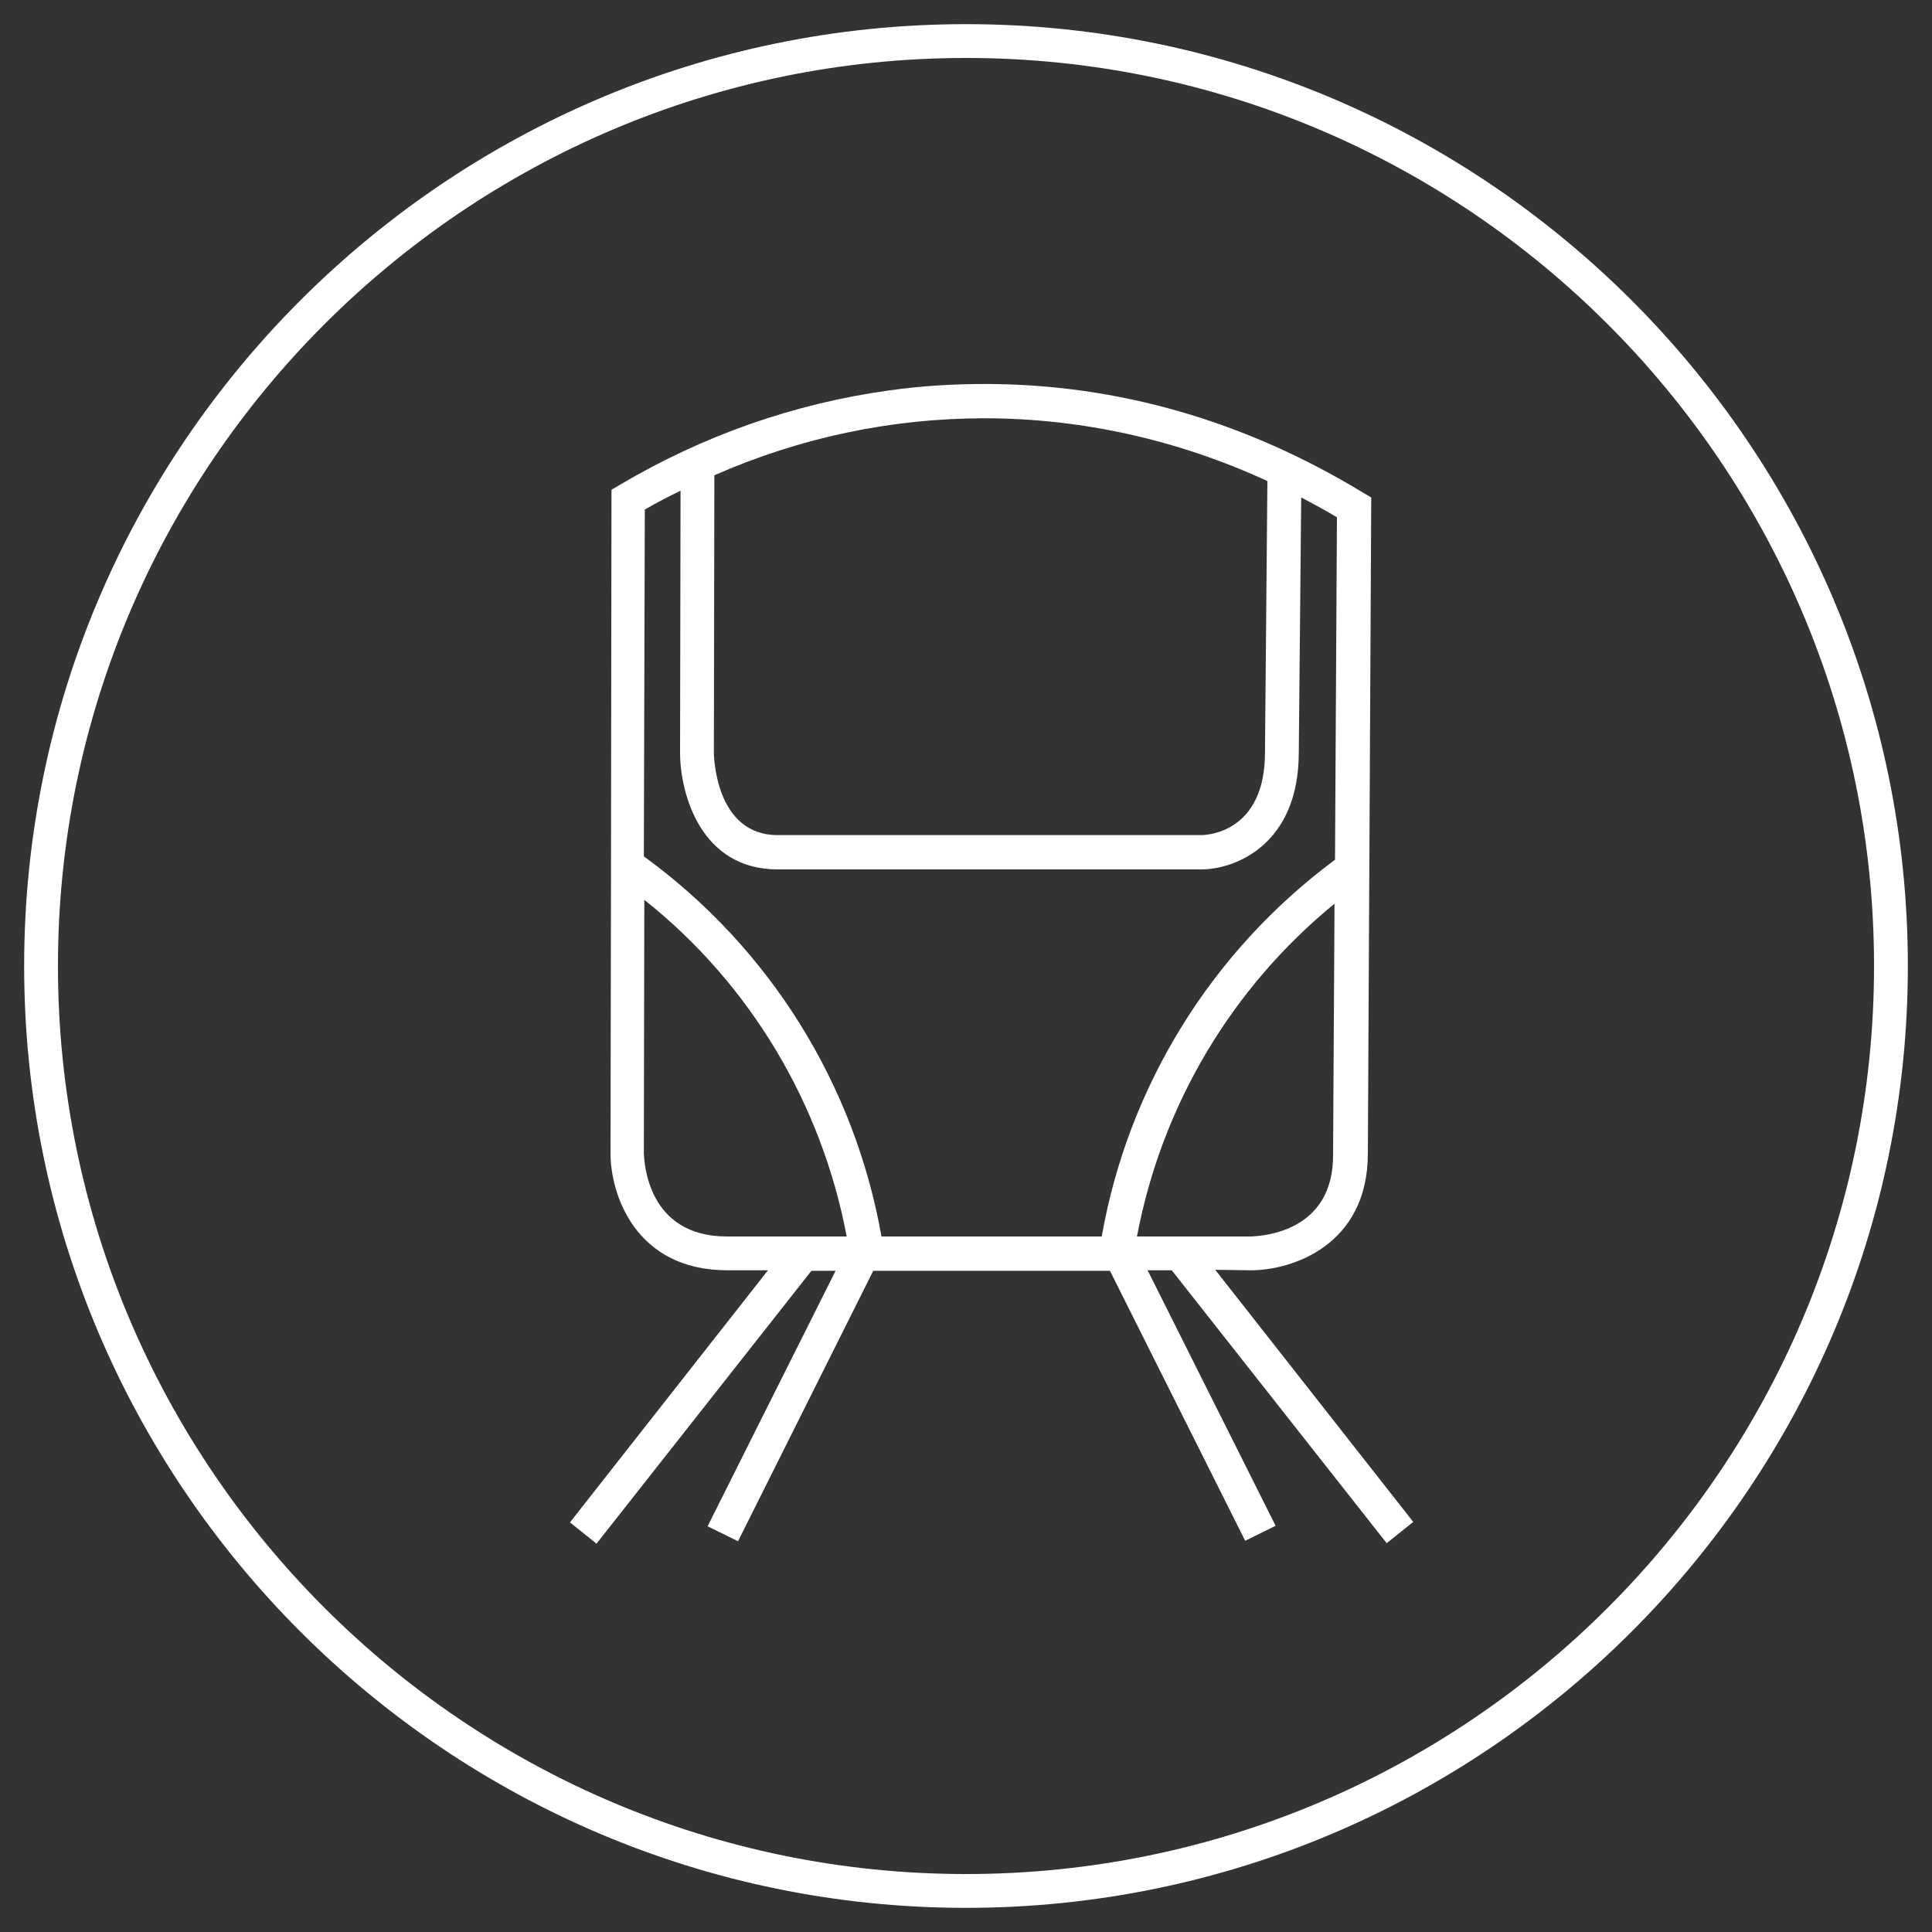 <?xml version="1.0" encoding="utf-8"?>
<!-- Generator: Adobe Illustrator 22.1.0, SVG Export Plug-In . SVG Version: 6.00 Build 0)  -->
<svg version="1.1" id="map_transit" xmlns="http://www.w3.org/2000/svg" xmlns:xlink="http://www.w3.org/1999/xlink" x="0px" y="0px"
	 viewBox="0 0 400 400" style="enable-background:new 0 0 400 400;" xml:space="preserve">
<rect x="0" y="0" width="400" height="400" fill="#333333" stroke="none"/>
<style type="text/css">
	.st7{fill:#ffffff;}
</style>
<g>
	<path class="st7" d="M259,263c8.4,0,24.2-5.1,24.2-24.2l0.7-135.8l-1.7-1c-24.5-14.9-50.9-22.5-78.3-22.5c-6.6,0-13.1,0.4-19.6,1.3
		c-19.8,2.7-38.8,9.4-56,19.6l-1.7,1l-0.1,79.5l0,0l-0.1,57.9c0,8.4,5.1,24.2,24.2,24.2h8.4l-41,52.2l5.5,4.4l44.5-56.5h5
		l-26.5,52.9l6.3,3.1l28-56h49l28,55.9l6.3-3.1L237.6,263h5l44.5,56.5l5.5-4.4l-41-52.2L259,263z M259,256h-23.6
		c5.1-27.1,19.6-51.5,40.9-68.9l-0.3,51.8C276.2,255.4,260.8,255.9,259,256z M203.8,86.6c20.2,0,40.2,4.5,58.6,13l-0.5,56.2
		c0,16.5-11.9,17.1-13.2,17.1H161c-12.9,0-13.2-16.4-13.2-17.1l0.1-57.4C165.6,90.6,184.6,86.6,203.8,86.6L203.8,86.6z M133.5,105.5
		c2.4-1.4,4.9-2.7,7.4-3.9l-0.1,54.2c0,8.4,4.2,24.2,20.2,24.2h87.7c7,0,20.2-5.1,20.2-24.2l0.5-52.8c2.5,1.3,4.9,2.6,7.4,4.1
		l-0.4,70.9c-25.5,18.9-42.8,46.8-48.3,78h-45.6c-5.6-31.6-23.2-59.8-49.2-78.7L133.5,105.5z M133.3,238.8l0.1-52.5
		c21.9,17.4,36.7,42.2,41.9,69.7h-24.8C134,256,133.4,240.6,133.3,238.8z"/>
	<path class="st7" d="M200,5C92.5,5,5,92.5,5,200s87.5,195,195,195s195-87.5,195-195S307.5,5,200,5z M200,388
		C96.4,388,12,303.6,12,200S96.4,12,200,12s188,84.3,188,188S303.6,388,200,388z"/>
</g>
</svg>
